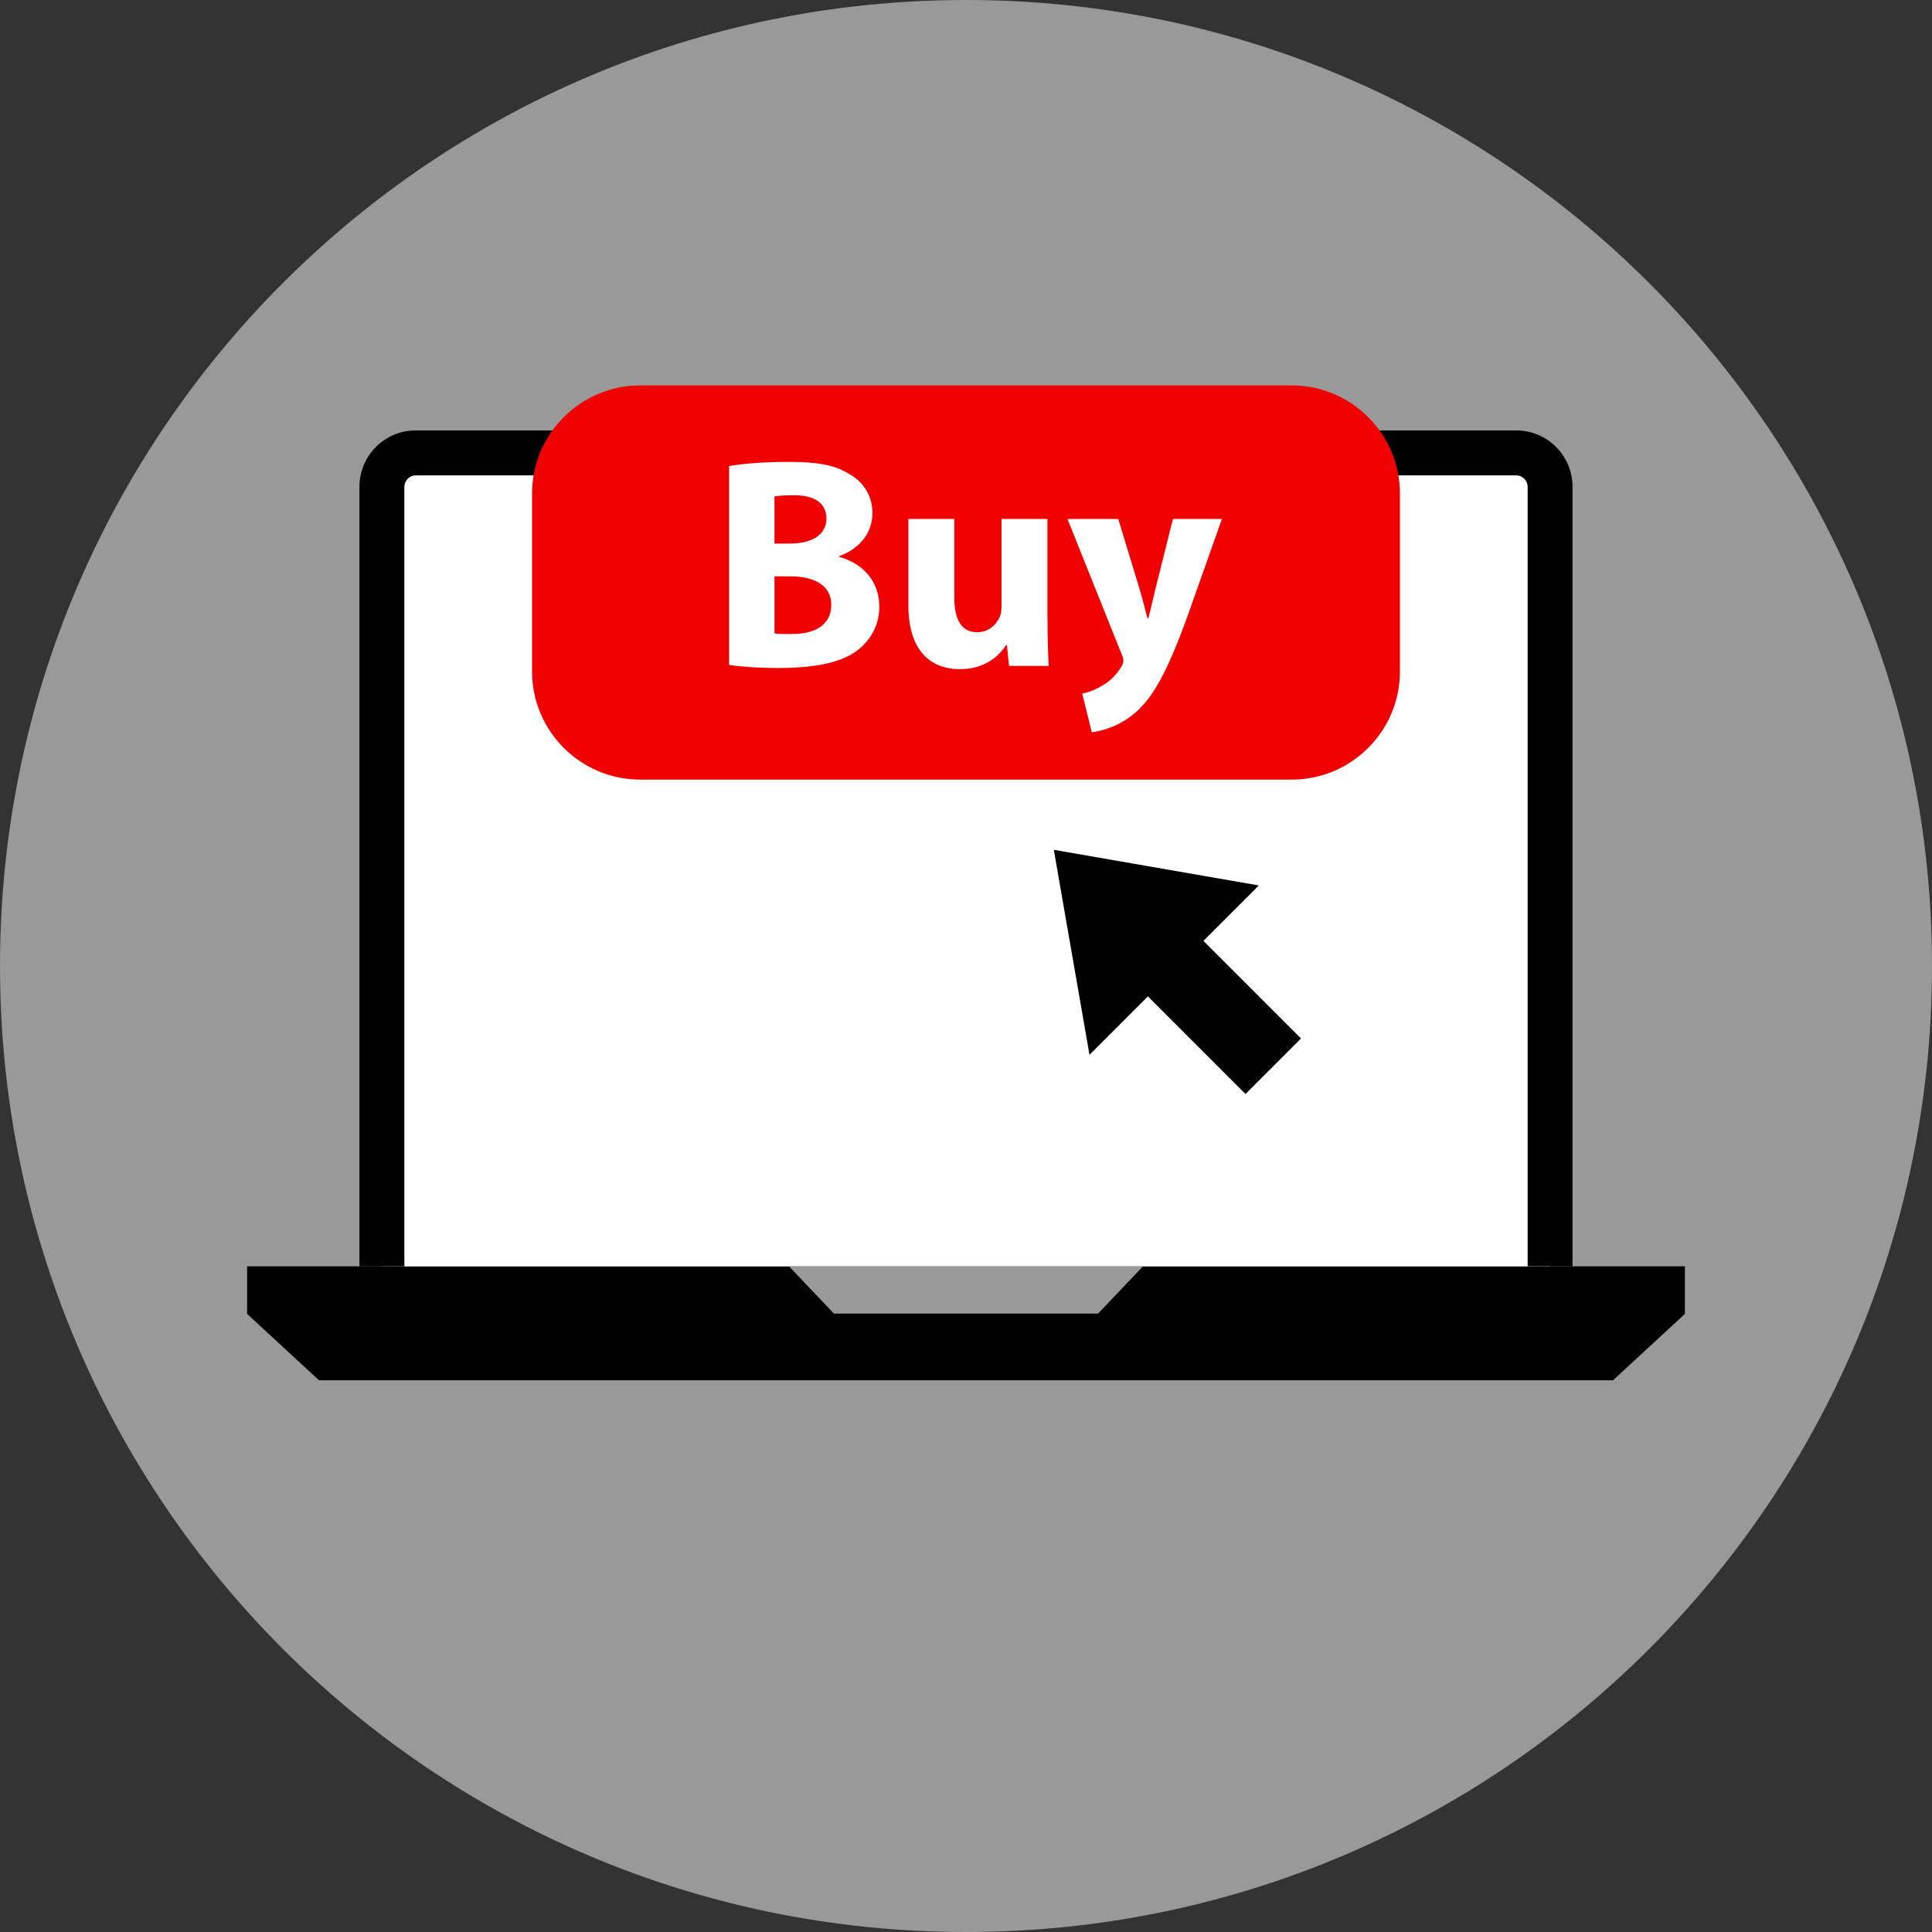 <?xml version="1.0" encoding="iso-8859-1"?>
<!-- Generator: Adobe Illustrator 19.0.0, SVG Export Plug-In . SVG Version: 6.00 Build 0)  -->
<svg version="1.1" id="Layer_1" xmlns="http://www.w3.org/2000/svg" xmlns:xlink="http://www.w3.org/1999/xlink" x="0px" y="0px"
	 viewBox="0 0 512 512" style="enable-background:new 0 0 512 512;" xml:space="preserve">
<rect x="0" y="0" width="512" height="512" fill="#333333" stroke="none"/>
<path style="fill:#999999;" d="M256,0C114.616,0,0,114.616,0,256s114.616,256,256,256s256-114.616,256-256S397.384,0,256,0z"/>
<polygon points="446.512,335.592 65.488,335.592 65.488,348.2 84.536,365.784 427.464,365.784 446.512,348.2 "/>
<path style="fill:#FFFFFF;" d="M101.208,335.592V129.008c0-4.944,4.016-8.984,8.928-8.984h291.72c4.912,0,8.936,4.04,8.936,8.984
	V335.6"/>
<path d="M416.744,335.592H404.84V129.016c0-1.64-1.36-3.032-2.976-3.032H110.136c-1.616,0-2.976,1.392-2.976,3.032V335.6H95.256
	V129.016c0-8.248,6.672-14.944,14.88-14.944h291.72c8.208,0,14.88,6.696,14.88,14.944v206.576H416.744z"/>
<polygon style="fill:#999999;" points="290.992,348.12 221.008,348.12 209.104,335.6 302.896,335.6 "/>
<rect x="309.746" y="241.022" transform="matrix(-0.707 0.707 -0.707 -0.707 734.177 226.618)" width="20.816" height="48.68"/>
<polygon points="288.728,279.544 333.616,234.656 279.272,225.208 "/>
<path style="fill:#F00000;" d="M342.384,206.6H169.616c-15.744,0-28.616-12.88-28.616-28.616V130.76
	c0-15.744,12.88-28.616,28.616-28.616h172.76c15.744,0,28.616,12.88,28.616,28.616v47.224C371,193.728,358.12,206.6,342.384,206.6z"
	/>
<g>
	<path style="fill:#FFFFFF;" d="M193.224,123.52c3.176-0.64,9.632-1.12,15.68-1.12c7.408,0,11.944,0.712,15.848,3.024
		c3.744,1.992,6.448,5.656,6.448,10.512c0,4.776-2.784,9.24-8.84,11.464v0.16c6.128,1.672,10.672,6.296,10.672,13.224
		c0,4.856-2.232,8.672-5.576,11.384c-3.904,3.104-10.44,4.856-21.104,4.856c-5.968,0-10.432-0.4-13.136-0.8V123.52H193.224z
		 M205.248,144.056h3.976c6.368,0,9.792-2.632,9.792-6.608c0-4.064-3.104-6.208-8.6-6.208c-2.624,0-4.144,0.16-5.176,0.32v12.496
		H205.248z M205.248,167.864c1.192,0.16,2.624,0.16,4.696,0.16c5.496,0,10.352-2.072,10.352-7.728c0-5.408-4.856-7.56-10.912-7.56
		h-4.136V167.864z"/>
	<path style="fill:#FFFFFF;" d="M277.592,163.96c0,5.096,0.16,9.24,0.32,12.504H267.4l-0.552-5.496h-0.24
		c-1.52,2.384-5.176,6.368-12.184,6.368c-7.88,0-13.696-4.936-13.696-16.96v-22.848h12.184v20.944c0,5.648,1.832,9.072,6.048,9.072
		c3.344,0,5.256-2.312,6.048-4.216c0.32-0.72,0.4-1.672,0.4-2.632v-23.168h12.176v26.432H277.592z"/>
	<path style="fill:#FFFFFF;" d="M296.352,137.528l5.808,19.112c0.64,2.312,1.432,5.176,1.92,7.24h0.24
		c0.552-2.072,1.192-5.016,1.744-7.24l4.776-19.112h12.976l-9.072,25.64c-5.576,15.448-9.32,21.656-13.704,25.56
		c-4.216,3.664-8.672,4.936-11.704,5.336l-2.544-10.272c1.512-0.24,3.424-0.952,5.256-2.072c1.832-0.952,3.816-2.864,5.008-4.856
		c0.4-0.552,0.64-1.192,0.64-1.752c0-0.4-0.08-1.032-0.552-1.992l-14.256-35.592L296.352,137.528L296.352,137.528z"/>
</g>
<g>
</g>
<g>
</g>
<g>
</g>
<g>
</g>
<g>
</g>
<g>
</g>
<g>
</g>
<g>
</g>
<g>
</g>
<g>
</g>
<g>
</g>
<g>
</g>
<g>
</g>
<g>
</g>
<g>
</g>
</svg>
